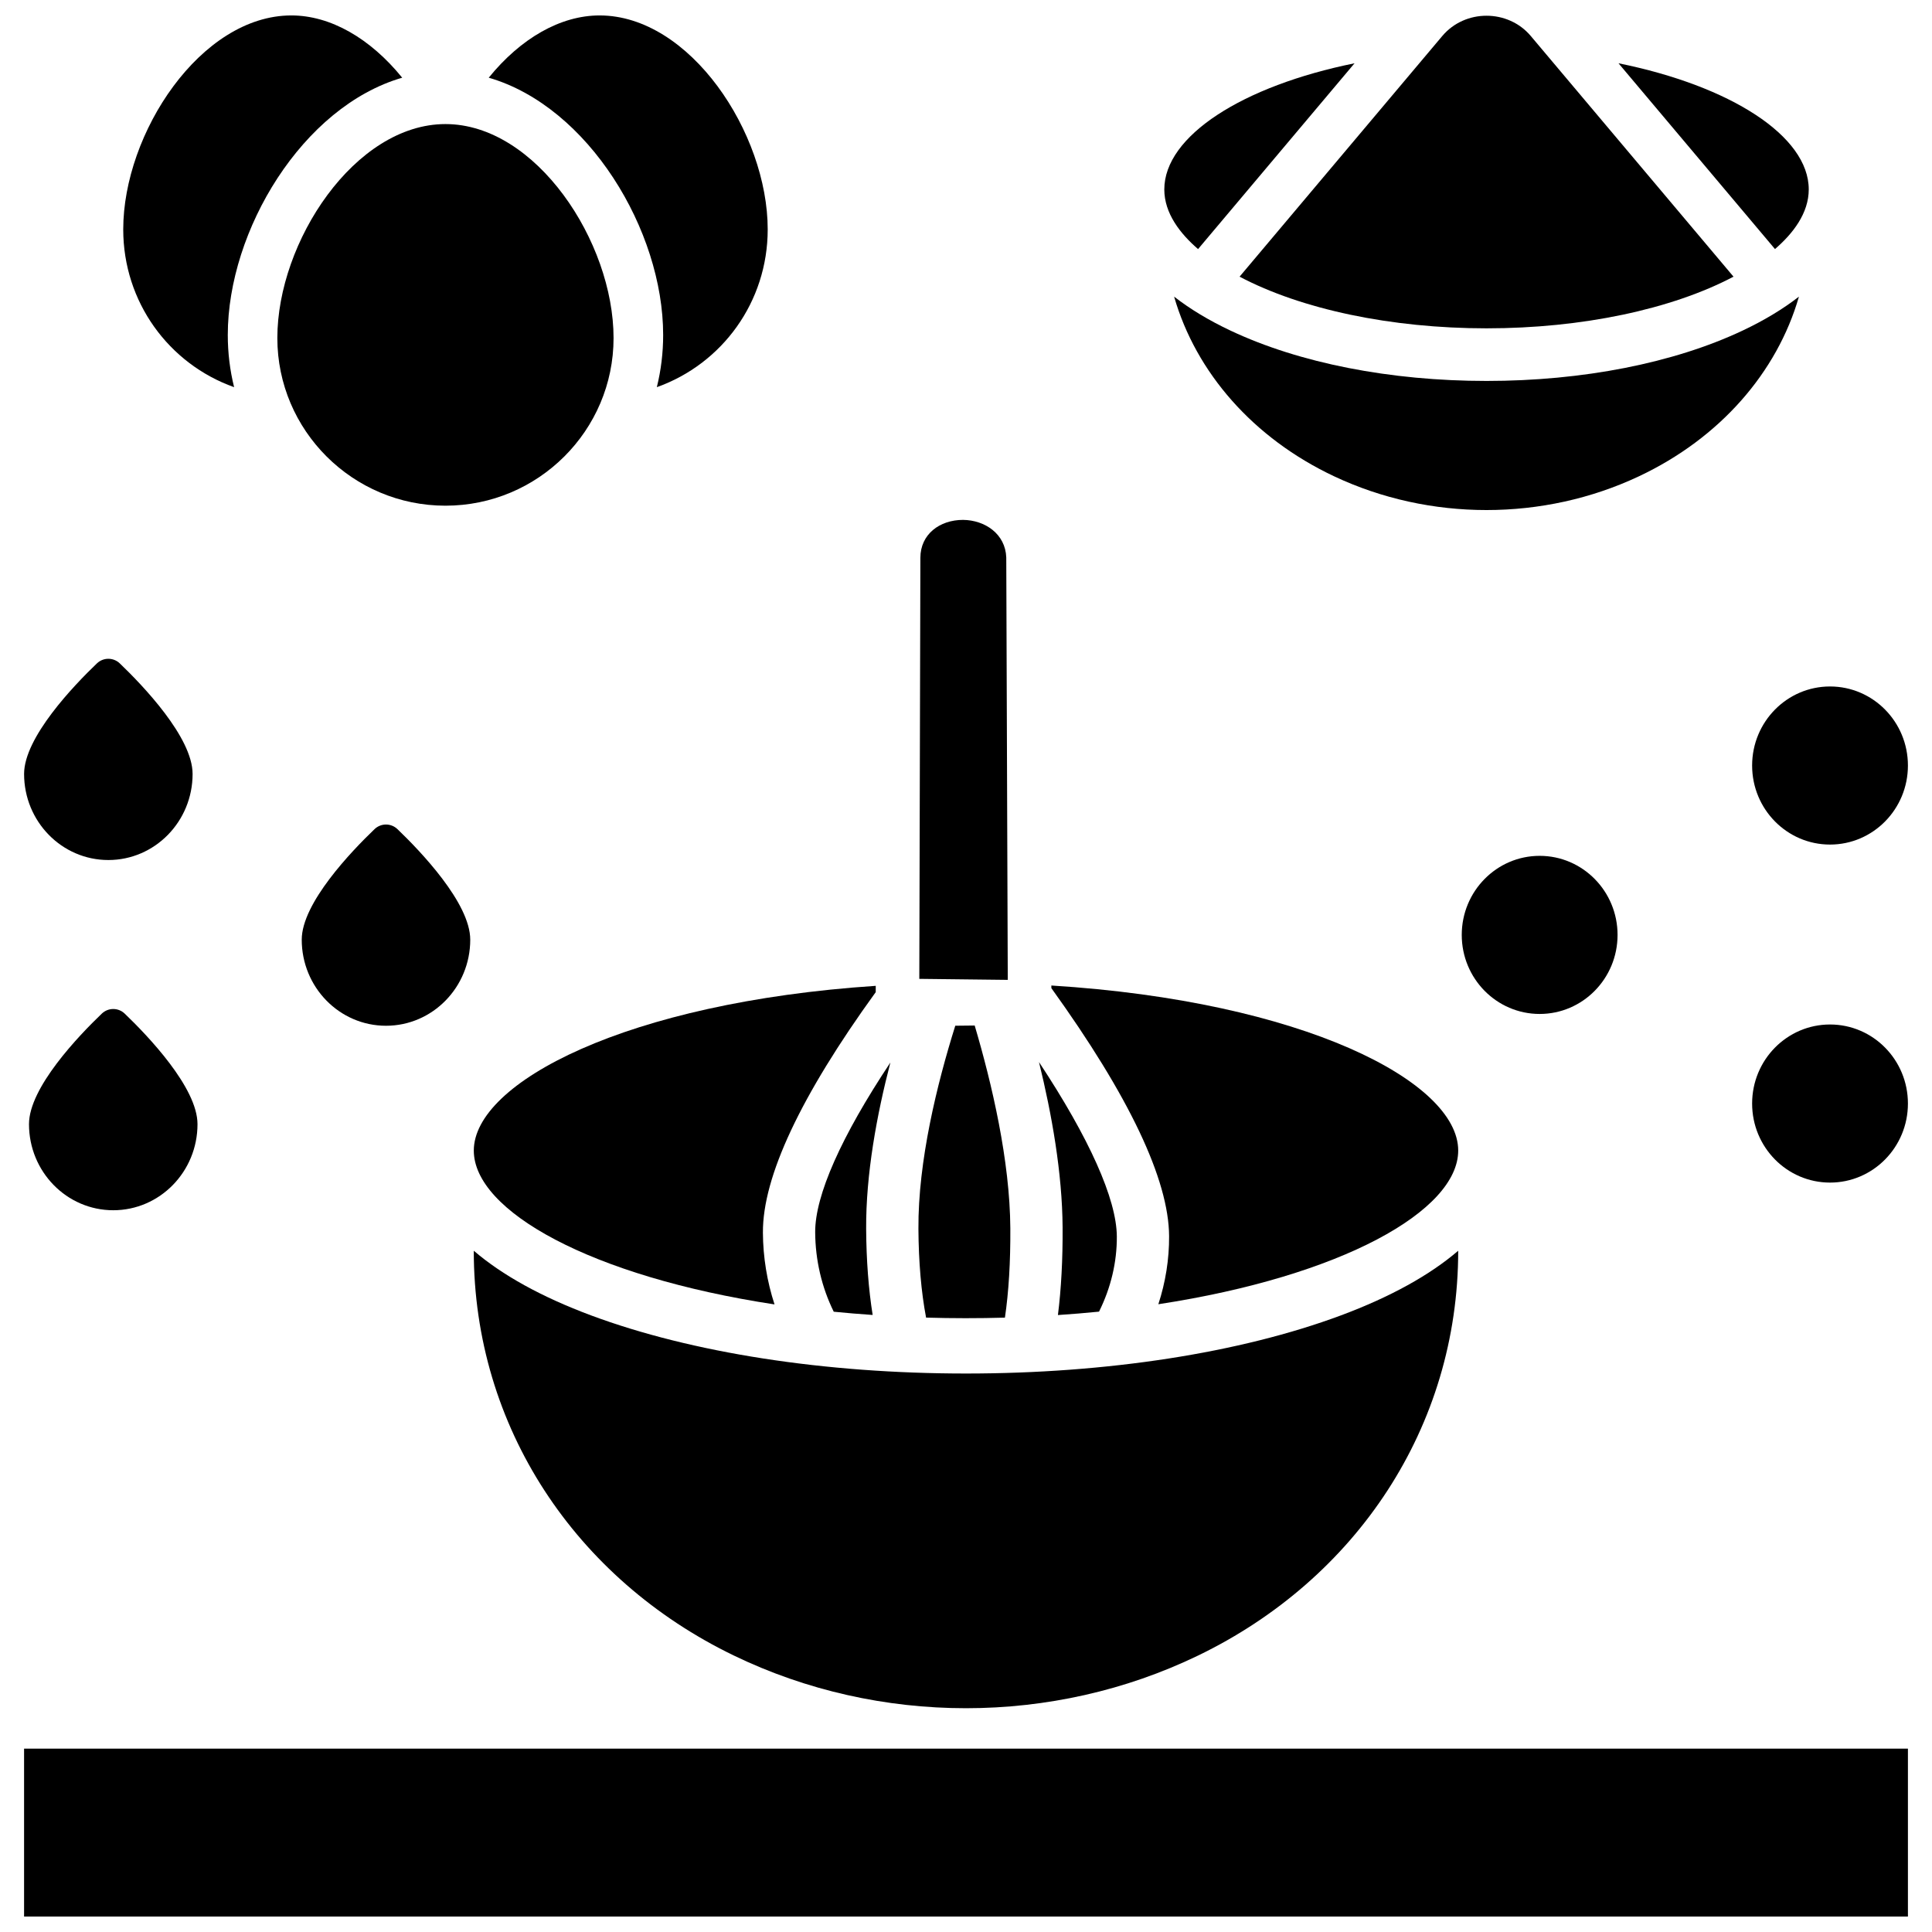 <?xml version="1.0" encoding="UTF-8"?>
<!-- Uploaded to: SVG Find, www.svgrepo.com, Generator: SVG Find Mixer Tools -->
<svg width="800px" height="800px" version="1.1" viewBox="144 144 512 512" xmlns="http://www.w3.org/2000/svg">
 <defs>
  <clipPath id="d">
   <path d="m150 607h500v44.902h-500z"/>
  </clipPath>
  <clipPath id="c">
   <path d="m273 148.09h75v98.906h-75z"/>
  </clipPath>
  <clipPath id="b">
   <path d="m176 148.09h75v98.906h-75z"/>
  </clipPath>
  <clipPath id="a">
   <path d="m472 148.09h132v83.906h-132z"/>
  </clipPath>
 </defs>
 <g clip-path="url(#d)">
  <path d="m150.38 607.41h499.24v44.492h-499.24z"/>
 </g>
 <path d="m262.05 176.88c-23.996 0-44.551 31.18-44.551 56.707 0 24.496 19.988 44.426 44.551 44.426 24.566 0 44.551-19.93 44.551-44.426 0.004-25.527-20.555-56.707-44.551-56.707z"/>
 <g clip-path="url(#c)">
  <path d="m273.52 164.59c26.418 7.652 46.223 40.469 46.223 68.172 0 4.727-0.562 9.352-1.676 13.84 17.328-6.176 29.383-22.59 29.383-41.809 0-25.523-20.562-56.703-44.555-56.703-10.336 0-20.875 6.027-29.375 16.5z"/>
 </g>
 <g clip-path="url(#b)">
  <path d="m221.21 148.09c-23.992 0-44.551 31.18-44.551 56.707 0 19.215 12.055 35.633 29.383 41.809-1.113-4.488-1.676-9.117-1.676-13.84 0-27.707 19.805-60.52 46.223-68.172-8.504-10.477-19.043-16.504-29.379-16.504z"/>
 </g>
 <path d="m455.15 222.61c5.797 20.117 20.957 37.5 42.391 47.609 25.297 11.934 55.508 11.934 80.809 0 21.43-10.105 36.59-27.492 42.387-47.609-4.203 3.273-9.203 6.297-14.957 9.012-18.23 8.598-42.32 13.332-67.832 13.332-25.516 0-49.605-4.734-67.832-13.332-5.762-2.715-10.762-5.738-14.965-9.012z"/>
 <path d="m502.97 160.77c-29.664 6-50.418 19.258-50.418 33.438 0 6.32 4.211 11.723 8.949 15.801z"/>
 <g clip-path="url(#a)">
  <path d="m472.5 217.32c16.371 8.645 40.164 13.691 65.449 13.691 25.281 0 49.074-5.043 65.449-13.691l-53.723-63.777c-6.031-7.16-17.422-7.168-23.457 0z"/>
 </g>
 <path d="m572.92 160.77 41.469 49.234c4.734-4.078 8.949-9.48 8.949-15.801 0-14.176-20.754-27.434-50.418-33.434z"/>
 <path d="m410.67 291.72c-0.234-6.215-5.613-9.875-11.445-9.945-6.227 0-11.301 3.816-11.316 10.031l-0.285 111.6 23.445 0.27z"/>
 <path d="m338.47 582.73c38.523 18.621 84.523 18.621 123.05 0 41.918-20.262 68.918-60.594 68.918-107.27-7.512 6.453-17.969 12.25-31.09 17.137-26.676 9.934-61.961 15.402-99.352 15.402s-72.676-5.473-99.352-15.402c-13.121-4.887-23.578-10.688-31.09-17.137 0 46.68 26.996 87.012 68.914 107.27z"/>
 <path d="m425.6 469.29c0.051 8.523-0.371 16.297-1.238 23.211 3.66-0.25 7.301-0.535 10.891-0.902 3.137-6.293 4.762-13.117 4.719-19.922-0.062-9.926-7.316-26.07-20.629-46.219 3.391 13.785 6.168 29.426 6.258 43.832z"/>
 <path d="m364.95 491.62c3.402 0.344 6.848 0.617 10.312 0.859-1.086-6.848-1.672-14.449-1.723-22.758-0.09-14.531 2.816-30.27 6.422-44.145-12.98 19.516-19.988 35.227-19.93 44.992 0.043 7.383 1.734 14.594 4.918 21.051z"/>
 <path d="m387.39 469.64c0.055 8.828 0.738 16.719 2.031 23.539 6.965 0.203 13.93 0.207 20.895 0.008 1.004-6.812 1.484-14.746 1.43-23.668-0.109-17.969-4.883-38.328-9.445-53.746l-5.144 0.055c-4.844 15.453-9.875 35.867-9.766 53.812 0.055 8.824-0.109-17.945 0 0z"/>
 <path d="m422.62 405.17 0.004 0.695c20.594 28.602 31.109 50.719 31.199 65.727 0.035 6.098-0.938 12.188-2.848 18.043 48.551-7.422 79.465-24.77 79.465-40.734 0-18.211-41.016-39.566-107.82-43.73z"/>
 <path d="m346.18 470.66c-0.09-14.785 9.984-36.23 29.898-63.734l0.004-1.668c-66.004 4.375-106.52 25.637-106.52 43.652 0 15.992 31.012 33.371 79.695 40.773-1.984-6.09-3.039-12.508-3.078-19.023z"/>
 <path d="m649.62 436.45c0 11.57-9.242 20.949-20.645 20.949s-20.645-9.379-20.645-20.949c0-11.57 9.242-20.949 20.645-20.949s20.645 9.379 20.645 20.949"/>
 <path d="m649.62 346.87c0 11.57-9.242 20.949-20.645 20.949s-20.645-9.379-20.645-20.949c0-11.57 9.242-20.949 20.645-20.949s20.645 9.379 20.645 20.949"/>
 <path d="m572.67 391.76c0 11.57-9.246 20.949-20.645 20.949-11.402 0-20.648-9.379-20.648-20.949 0-11.57 9.246-20.953 20.648-20.953 11.398 0 20.645 9.383 20.645 20.953"/>
 <path d="m268.62 393.02c0 12.602-9.996 22.816-22.328 22.816s-22.328-10.215-22.328-22.816c0-9.688 13.191-23.445 19.297-29.293 1.699-1.625 4.367-1.625 6.066 0 6.102 5.848 19.293 19.609 19.293 29.293z"/>
 <path d="m196.34 441.91c0 12.602-9.996 22.816-22.328 22.816s-22.328-10.215-22.328-22.816c0-9.688 13.191-23.445 19.297-29.293 1.699-1.625 4.367-1.625 6.066 0 6.098 5.848 19.293 19.609 19.293 29.293z"/>
 <path d="m195.04 349.1c0 12.602-9.996 22.816-22.328 22.816-12.332 0-22.328-10.215-22.328-22.816 0-9.688 13.191-23.445 19.297-29.293 1.699-1.625 4.367-1.625 6.066 0 6.102 5.844 19.293 19.605 19.293 29.293z"/>
</svg>